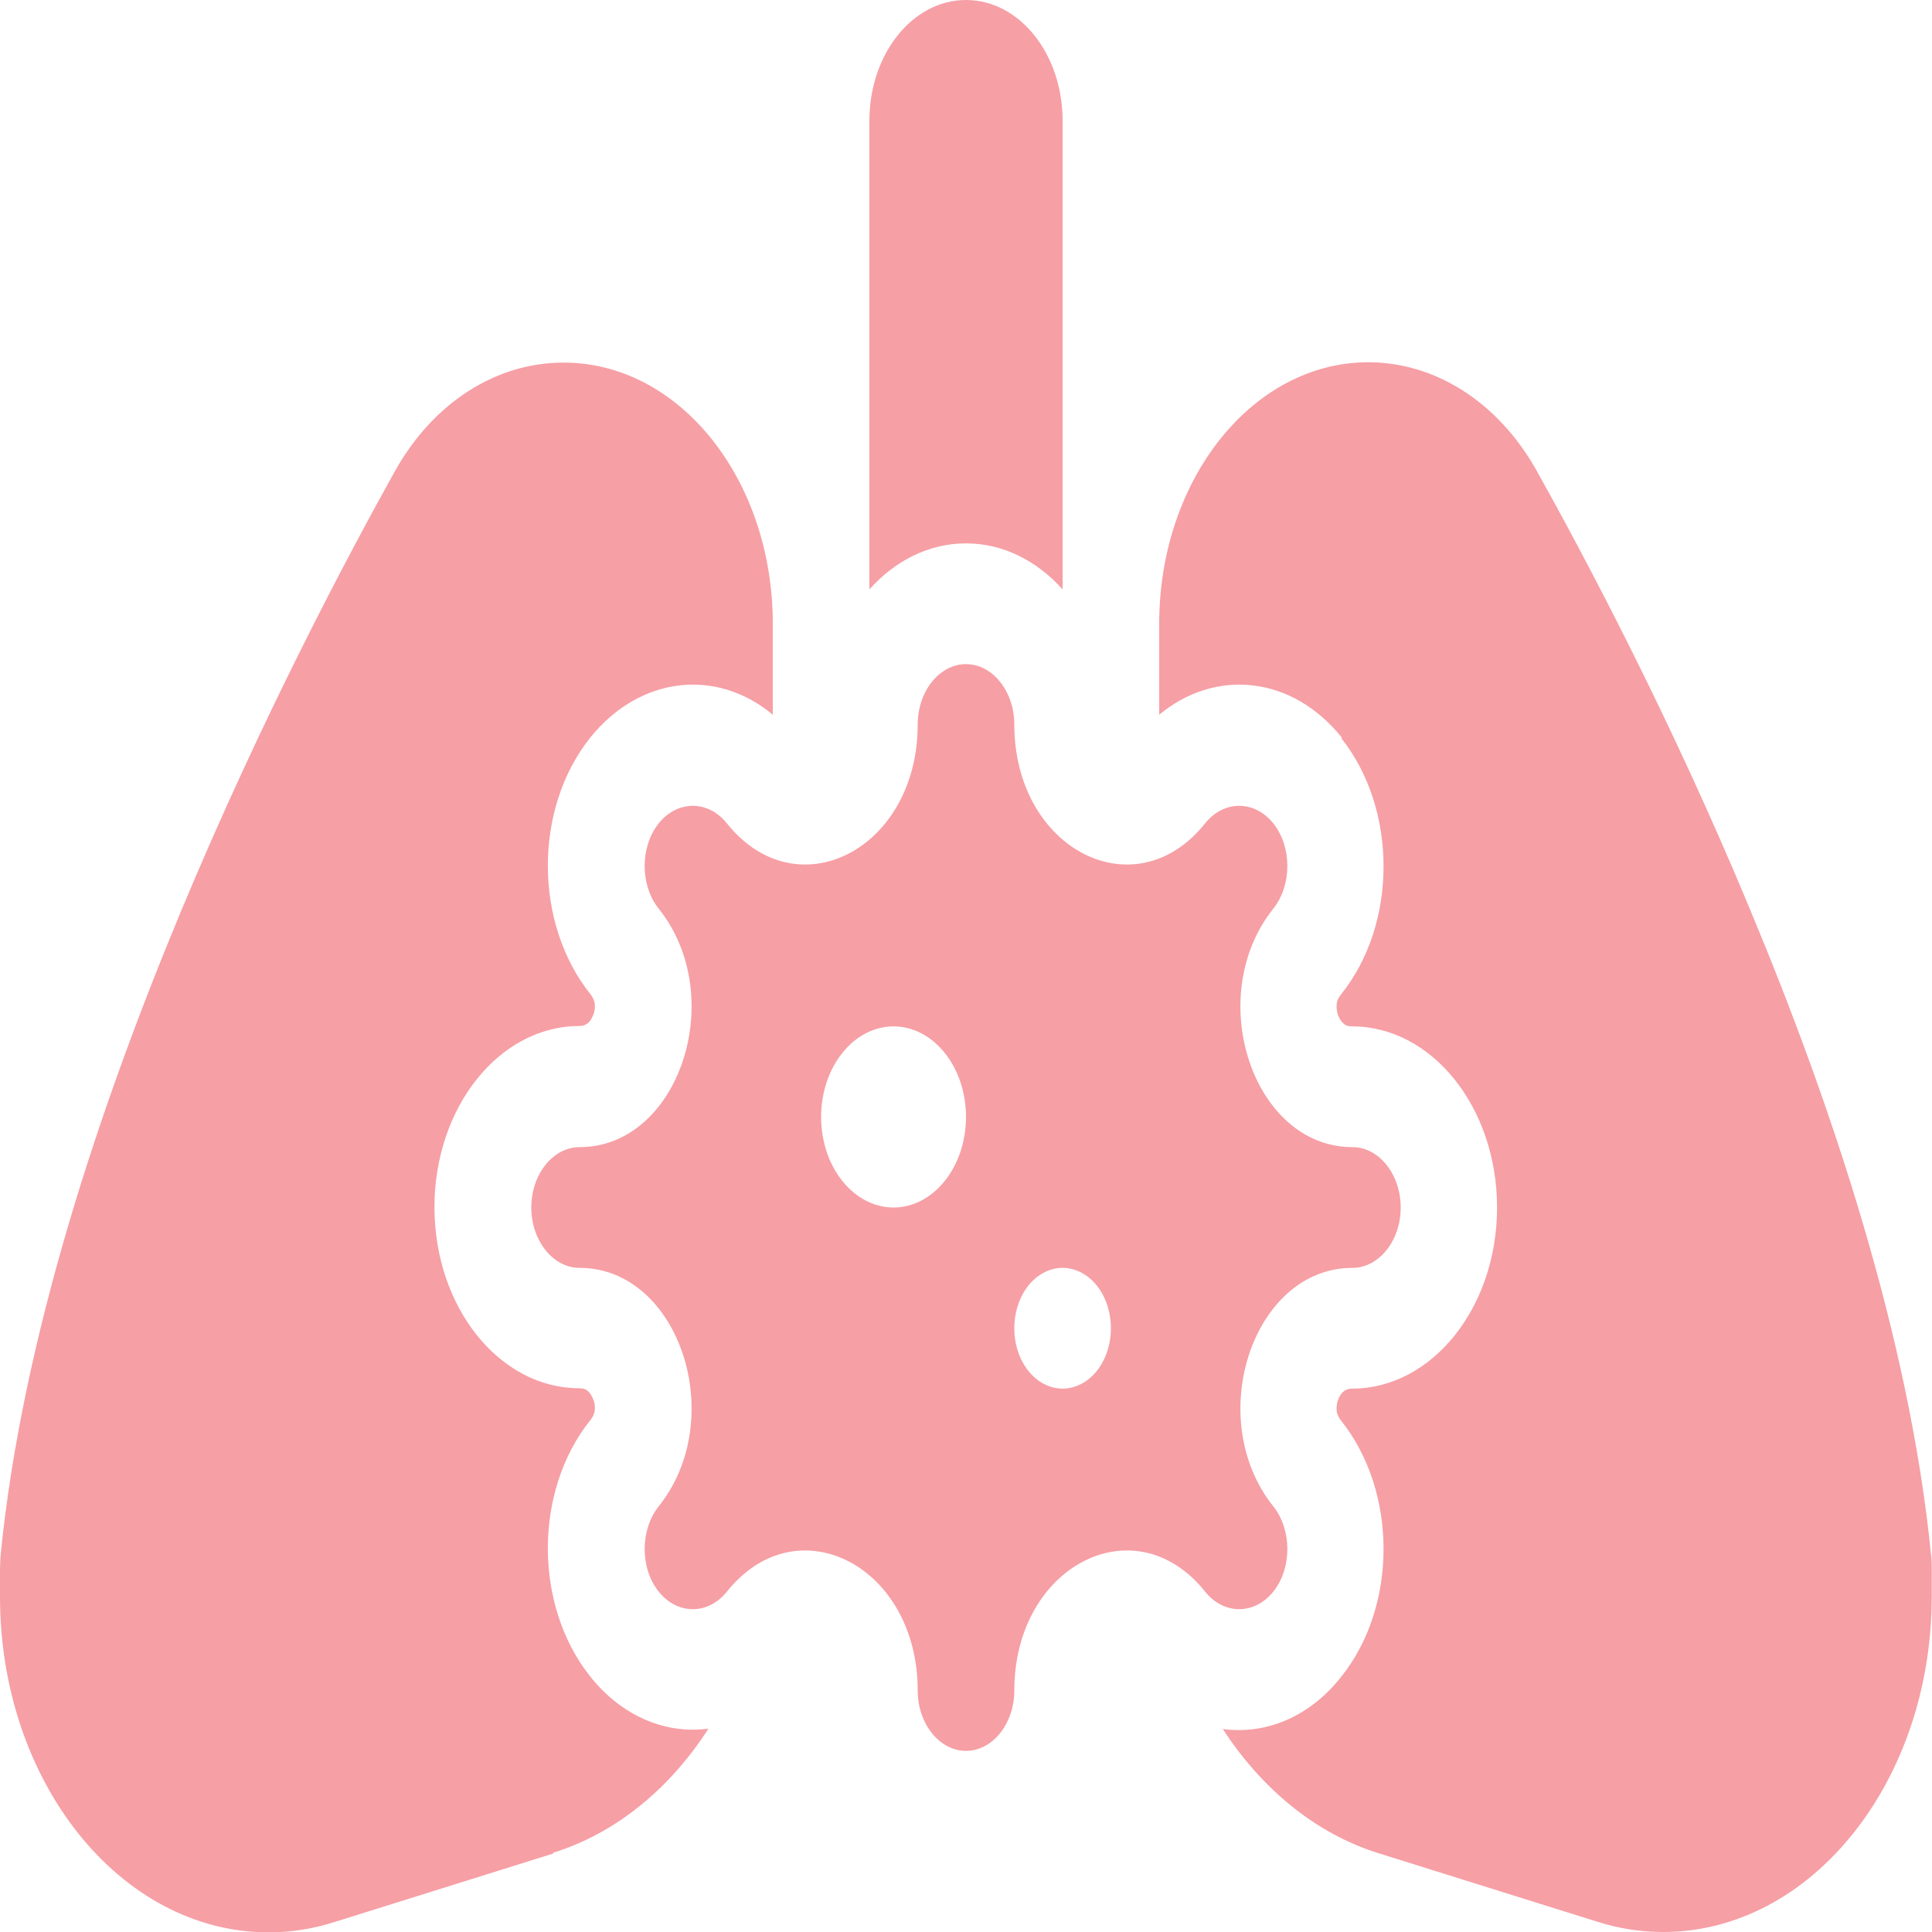 <svg width="16" height="16" viewBox="0 0 16 16" fill="none" xmlns="http://www.w3.org/2000/svg">
<g clip-path="url(#clip0_4892_64748)">
<path d="M8 0C8.443 0 8.8 0.447 8.8 1V4.881C8.588 4.644 8.307 4.5 8 4.5C7.692 4.5 7.412 4.644 7.2 4.881V1C7.2 0.447 7.558 0 8 0ZM11.113 6.109C10.703 5.597 10.068 5.531 9.6 5.919V5.166C9.6 3.969 10.375 3 11.332 3C11.875 3 12.402 3.319 12.727 3.9C13.113 4.591 13.835 5.944 14.502 7.553C15.165 9.144 15.812 11.069 15.992 12.875C15.998 12.916 15.998 12.956 15.998 13V13.219C15.998 14.753 15.002 16 13.773 16C13.59 16 13.41 15.972 13.232 15.916L11.415 15.347C10.893 15.184 10.447 14.812 10.127 14.319C10.477 14.366 10.84 14.225 11.107 13.887C11.575 13.303 11.575 12.353 11.107 11.766C11.08 11.731 11.072 11.703 11.07 11.688C11.068 11.662 11.068 11.631 11.08 11.597C11.092 11.562 11.11 11.537 11.125 11.525C11.137 11.516 11.158 11.5 11.197 11.5C11.86 11.5 12.398 10.828 12.398 10C12.398 9.172 11.86 8.5 11.197 8.5C11.158 8.5 11.137 8.488 11.125 8.475C11.11 8.463 11.092 8.438 11.08 8.403C11.068 8.369 11.068 8.334 11.07 8.312C11.072 8.294 11.08 8.269 11.107 8.234C11.575 7.65 11.575 6.7 11.107 6.112L11.113 6.109ZM10.545 13.181C10.39 13.375 10.135 13.375 9.98 13.181C9.398 12.453 8.4 12.969 8.4 14C8.4 14.275 8.22 14.5 8 14.5C7.78 14.5 7.6 14.275 7.6 14C7.6 12.969 6.603 12.453 6.02 13.181C5.865 13.375 5.61 13.375 5.455 13.181C5.3 12.988 5.3 12.669 5.455 12.475C6.037 11.747 5.625 10.5 4.8 10.5C4.58 10.5 4.4 10.275 4.4 10C4.4 9.725 4.58 9.5 4.8 9.5C5.625 9.5 6.037 8.253 5.455 7.525C5.3 7.331 5.3 7.013 5.455 6.819C5.61 6.625 5.865 6.625 6.02 6.819C6.603 7.547 7.6 7.031 7.6 6C7.6 5.725 7.78 5.5 8 5.5C8.22 5.5 8.4 5.725 8.4 6C8.4 7.031 9.398 7.547 9.98 6.819C10.135 6.625 10.39 6.625 10.545 6.819C10.7 7.013 10.7 7.331 10.545 7.525C9.963 8.253 10.375 9.5 11.2 9.5C11.42 9.5 11.6 9.725 11.6 10C11.6 10.275 11.42 10.5 11.2 10.5C10.375 10.5 9.963 11.747 10.545 12.475C10.7 12.669 10.7 12.988 10.545 13.181ZM4.582 15.35L2.765 15.919C2.587 15.975 2.408 16.003 2.225 16.003C0.998 16.003 0 14.759 0 13.222V13.003C0 12.963 0.003 12.919 0.005 12.878C0.185 11.069 0.833 9.147 1.495 7.556C2.165 5.947 2.885 4.594 3.27 3.903C3.595 3.322 4.12 3.003 4.665 3.003C5.625 3 6.4 3.969 6.4 5.166V5.919C5.935 5.531 5.3 5.597 4.888 6.109C4.42 6.694 4.42 7.644 4.888 8.231C4.915 8.266 4.923 8.294 4.925 8.309C4.928 8.334 4.928 8.366 4.915 8.4C4.902 8.434 4.885 8.459 4.87 8.472C4.857 8.481 4.838 8.497 4.798 8.497C4.135 8.497 3.598 9.169 3.598 9.997C3.598 10.825 4.135 11.497 4.798 11.497C4.838 11.497 4.857 11.509 4.87 11.522C4.885 11.534 4.902 11.559 4.915 11.594C4.928 11.628 4.928 11.662 4.925 11.684C4.923 11.703 4.915 11.728 4.888 11.762C4.42 12.347 4.42 13.297 4.888 13.884C5.155 14.219 5.52 14.363 5.867 14.316C5.548 14.812 5.103 15.181 4.58 15.344L4.582 15.35ZM7.4 10C7.559 10 7.712 9.921 7.824 9.78C7.937 9.64 8 9.449 8 9.25C8 9.051 7.937 8.86 7.824 8.72C7.712 8.579 7.559 8.5 7.4 8.5C7.241 8.5 7.088 8.579 6.976 8.72C6.863 8.86 6.8 9.051 6.8 9.25C6.8 9.449 6.863 9.64 6.976 9.78C7.088 9.921 7.241 10 7.4 10ZM9.2 11C9.2 10.867 9.158 10.74 9.083 10.646C9.008 10.553 8.906 10.5 8.8 10.5C8.694 10.5 8.592 10.553 8.517 10.646C8.442 10.74 8.4 10.867 8.4 11C8.4 11.133 8.442 11.26 8.517 11.354C8.592 11.447 8.694 11.5 8.8 11.5C8.906 11.5 9.008 11.447 9.083 11.354C9.158 11.26 9.2 11.133 9.2 11Z" fill="#EA0F1F" fill-opacity="0.4"/>
</g>
<defs>
<clipPath id="clip0_4892_64748">
<rect width="16" height="16" fill="white"/>
</clipPath>
</defs>
</svg>
